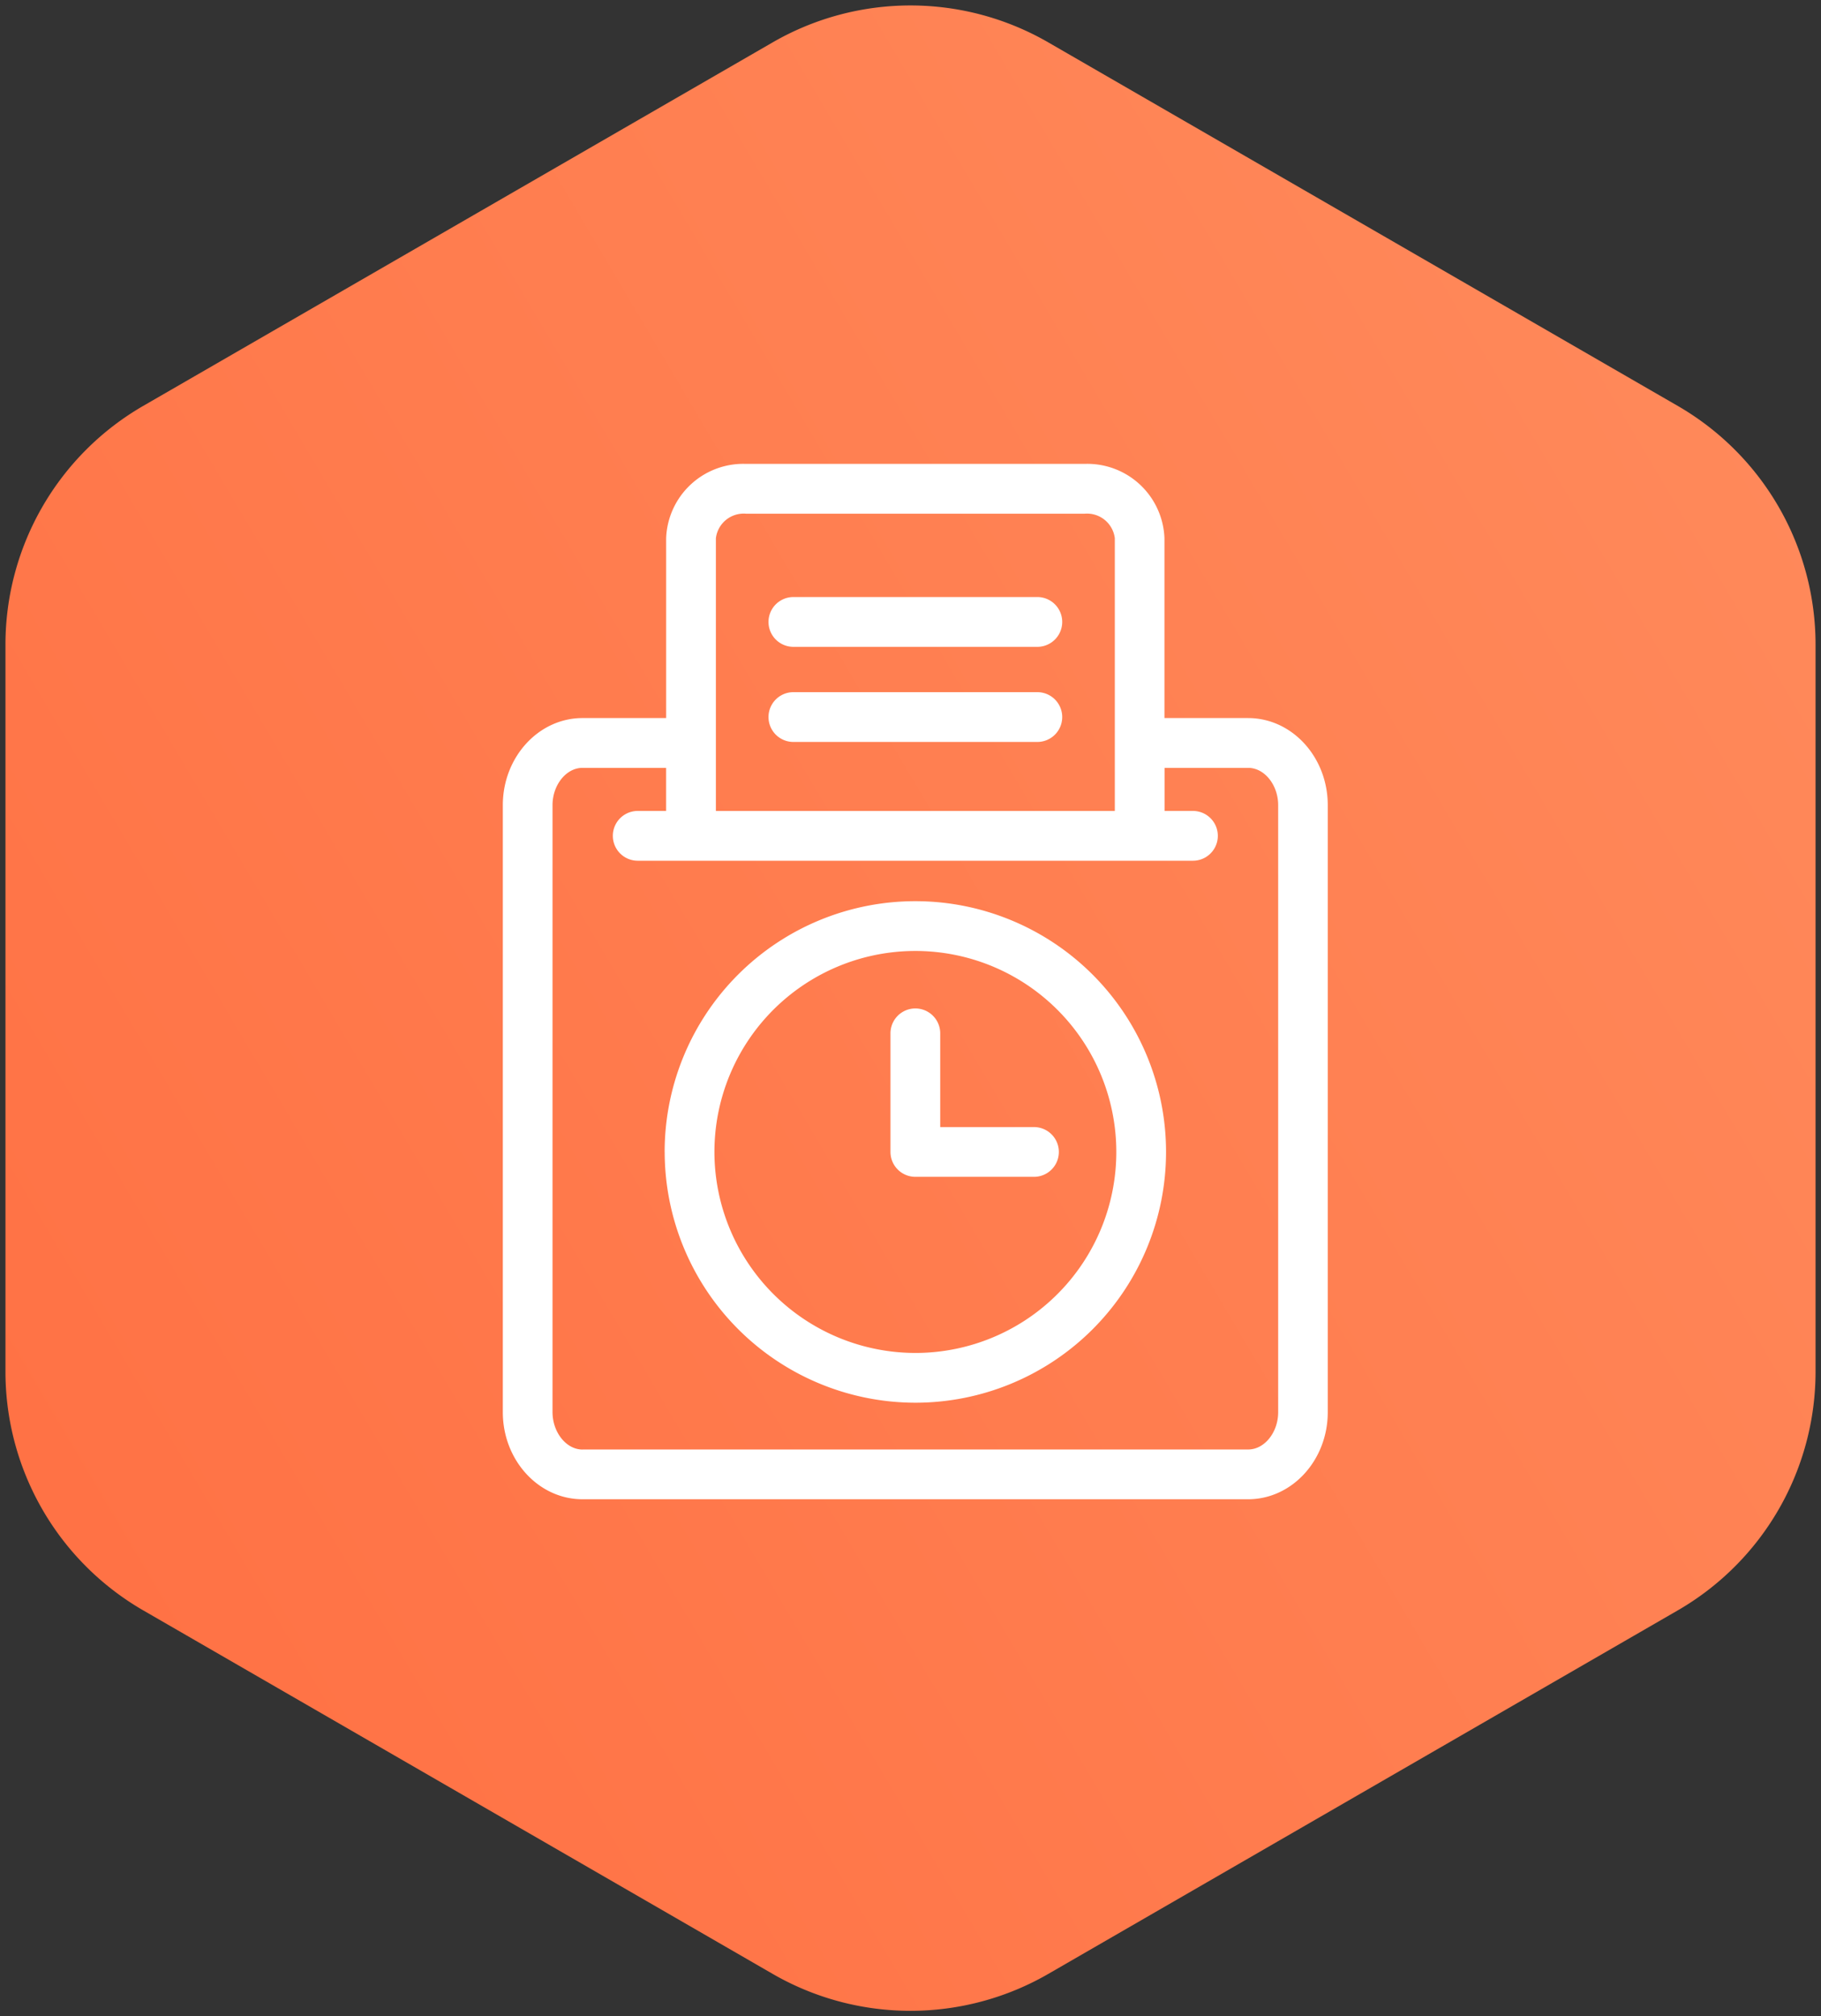 <svg xmlns="http://www.w3.org/2000/svg" xmlns:xlink="http://www.w3.org/1999/xlink" width="166.874" height="184.719" viewBox="0 0 166.874 184.719"><rect x="0" y="0" width="166.874" height="184.719" fill="#333333" stroke="none"/><defs><linearGradient id="linear-gradient" y1="1.746" x2="1.947" y2="0.5" gradientUnits="objectBoundingBox"><stop offset="0" stop-color="#ff663a"></stop><stop offset="1" stop-color="#ff9767"></stop></linearGradient></defs><g id="Grupo_49085" data-name="Grupo 49085" transform="translate(-758.5 -1094.5)"><path id="Trazado_92687" data-name="Trazado 92687" d="M675.259,235.041v66.6a25.261,25.261,0,0,0,12.631,21.877l57.675,33.3a25.262,25.262,0,0,0,25.262,0l57.676-33.3a25.262,25.262,0,0,0,12.631-21.877v-66.6A25.262,25.262,0,0,0,828.5,213.164l-57.676-33.3a25.262,25.262,0,0,0-25.262,0l-57.675,33.3A25.262,25.262,0,0,0,675.259,235.041Z" transform="translate(83.741 918.52)" stroke="rgba(0,0,0,0)" stroke-miterlimit="10" stroke-width="1" fill="url(#linear-gradient)"></path><path id="ico_manttest_05" d="M10585.3,8788.854c-4.026,0-7.3-3.577-7.3-7.976v-55.613c0-4.4,3.278-7.979,7.3-7.979h7.666v-16.48a7.077,7.077,0,0,1,7.3-6.807h31.065a7.075,7.075,0,0,1,7.3,6.807v16.48h7.665c4.029,0,7.3,3.578,7.3,7.979v55.613c0,4.4-3.275,7.976-7.3,7.976Zm0-4.559h61.006c1.489,0,2.746-1.564,2.746-3.417v-55.613c0-1.853-1.257-3.417-2.746-3.417h-7.665v3.946h2.6a2.281,2.281,0,0,1,0,4.562h-50.878a2.281,2.281,0,1,1,0-4.562h2.6v-3.946h-7.666c-1.486,0-2.743,1.564-2.743,3.417v55.613C10582.561,8782.731,10583.817,8784.3,10585.3,8784.3Zm48.782-58.5v-24.988a2.567,2.567,0,0,0-2.746-2.246h-31.065a2.569,2.569,0,0,0-2.746,2.246v24.988Zm-41.253,31.24a22.974,22.974,0,1,1,22.973,22.975A23,23,0,0,1,10592.833,8757.035Zm22.973,18.416a18.414,18.414,0,1,0-18.411-18.416A18.437,18.437,0,0,0,10615.806,8775.451Zm0-16.136a2.279,2.279,0,0,1-2.278-2.28v-10.866a2.279,2.279,0,1,1,4.559,0v8.588h8.591a2.279,2.279,0,0,1,0,4.559Zm-11.174-39.841a2.281,2.281,0,0,1,0-4.562h22.353a2.281,2.281,0,0,1,0,4.562Zm0-8.714a2.281,2.281,0,0,1,0-4.562h22.353a2.281,2.281,0,0,1,0,4.562Z" transform="translate(-9773.422 -7557)" fill="#fff" stroke="rgba(0,0,0,0)" stroke-width="1"></path></g></svg>